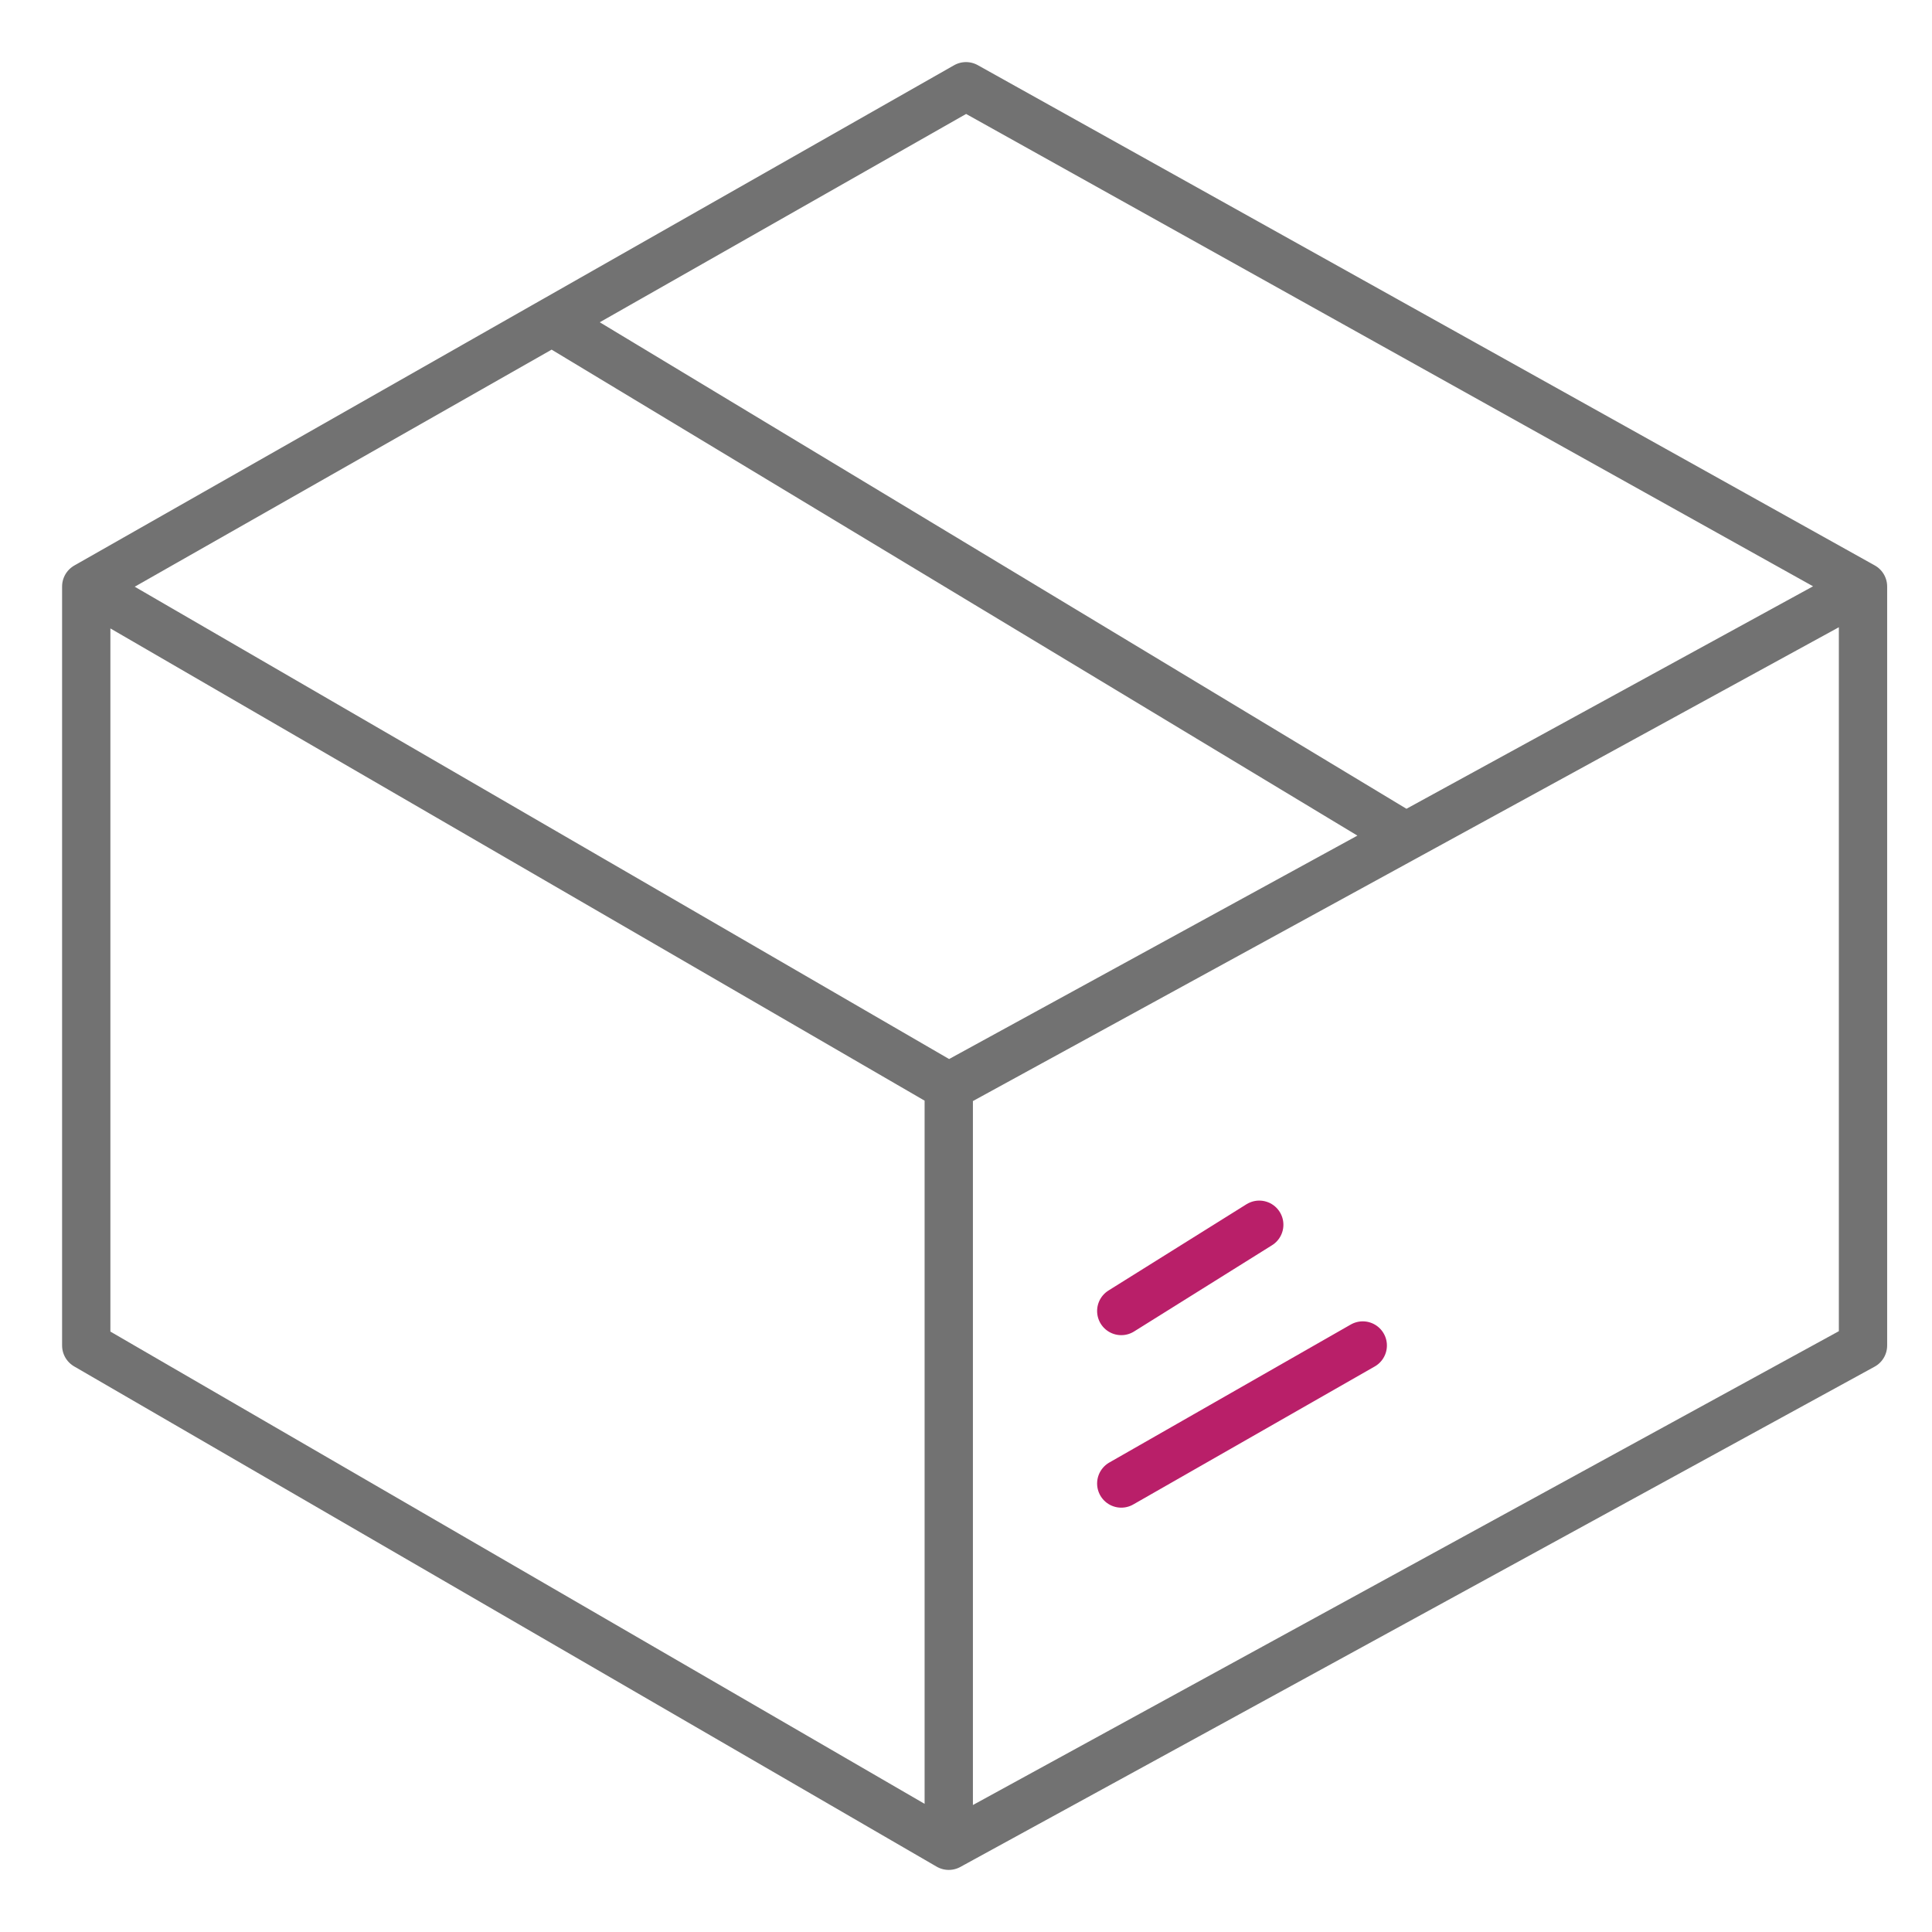 <svg xmlns="http://www.w3.org/2000/svg" width="80" height="80" viewBox="0 0 80 80" fill="none">
    <path d="M3.571 24.286V55.714L39.286 76.429M3.571 24.286L39.286 45M3.571 24.286L22.857 13.319M39.286 76.429V45M39.286 76.429L77.143 55.714V24.286M39.286 45L58.214 34.643M77.143 24.286L40 3.571L22.857 13.319M77.143 24.286L58.214 34.643M22.857 13.319L58.214 34.643" stroke="#727272" stroke-width="2" stroke-linecap="round" stroke-linejoin="round"/>
    <path d="M46.429 54.286L52.143 50.714M46.429 61.429L56.429 55.714" stroke="#B91F69" stroke-width="2" stroke-linecap="round" stroke-linejoin="round"/>
</svg>